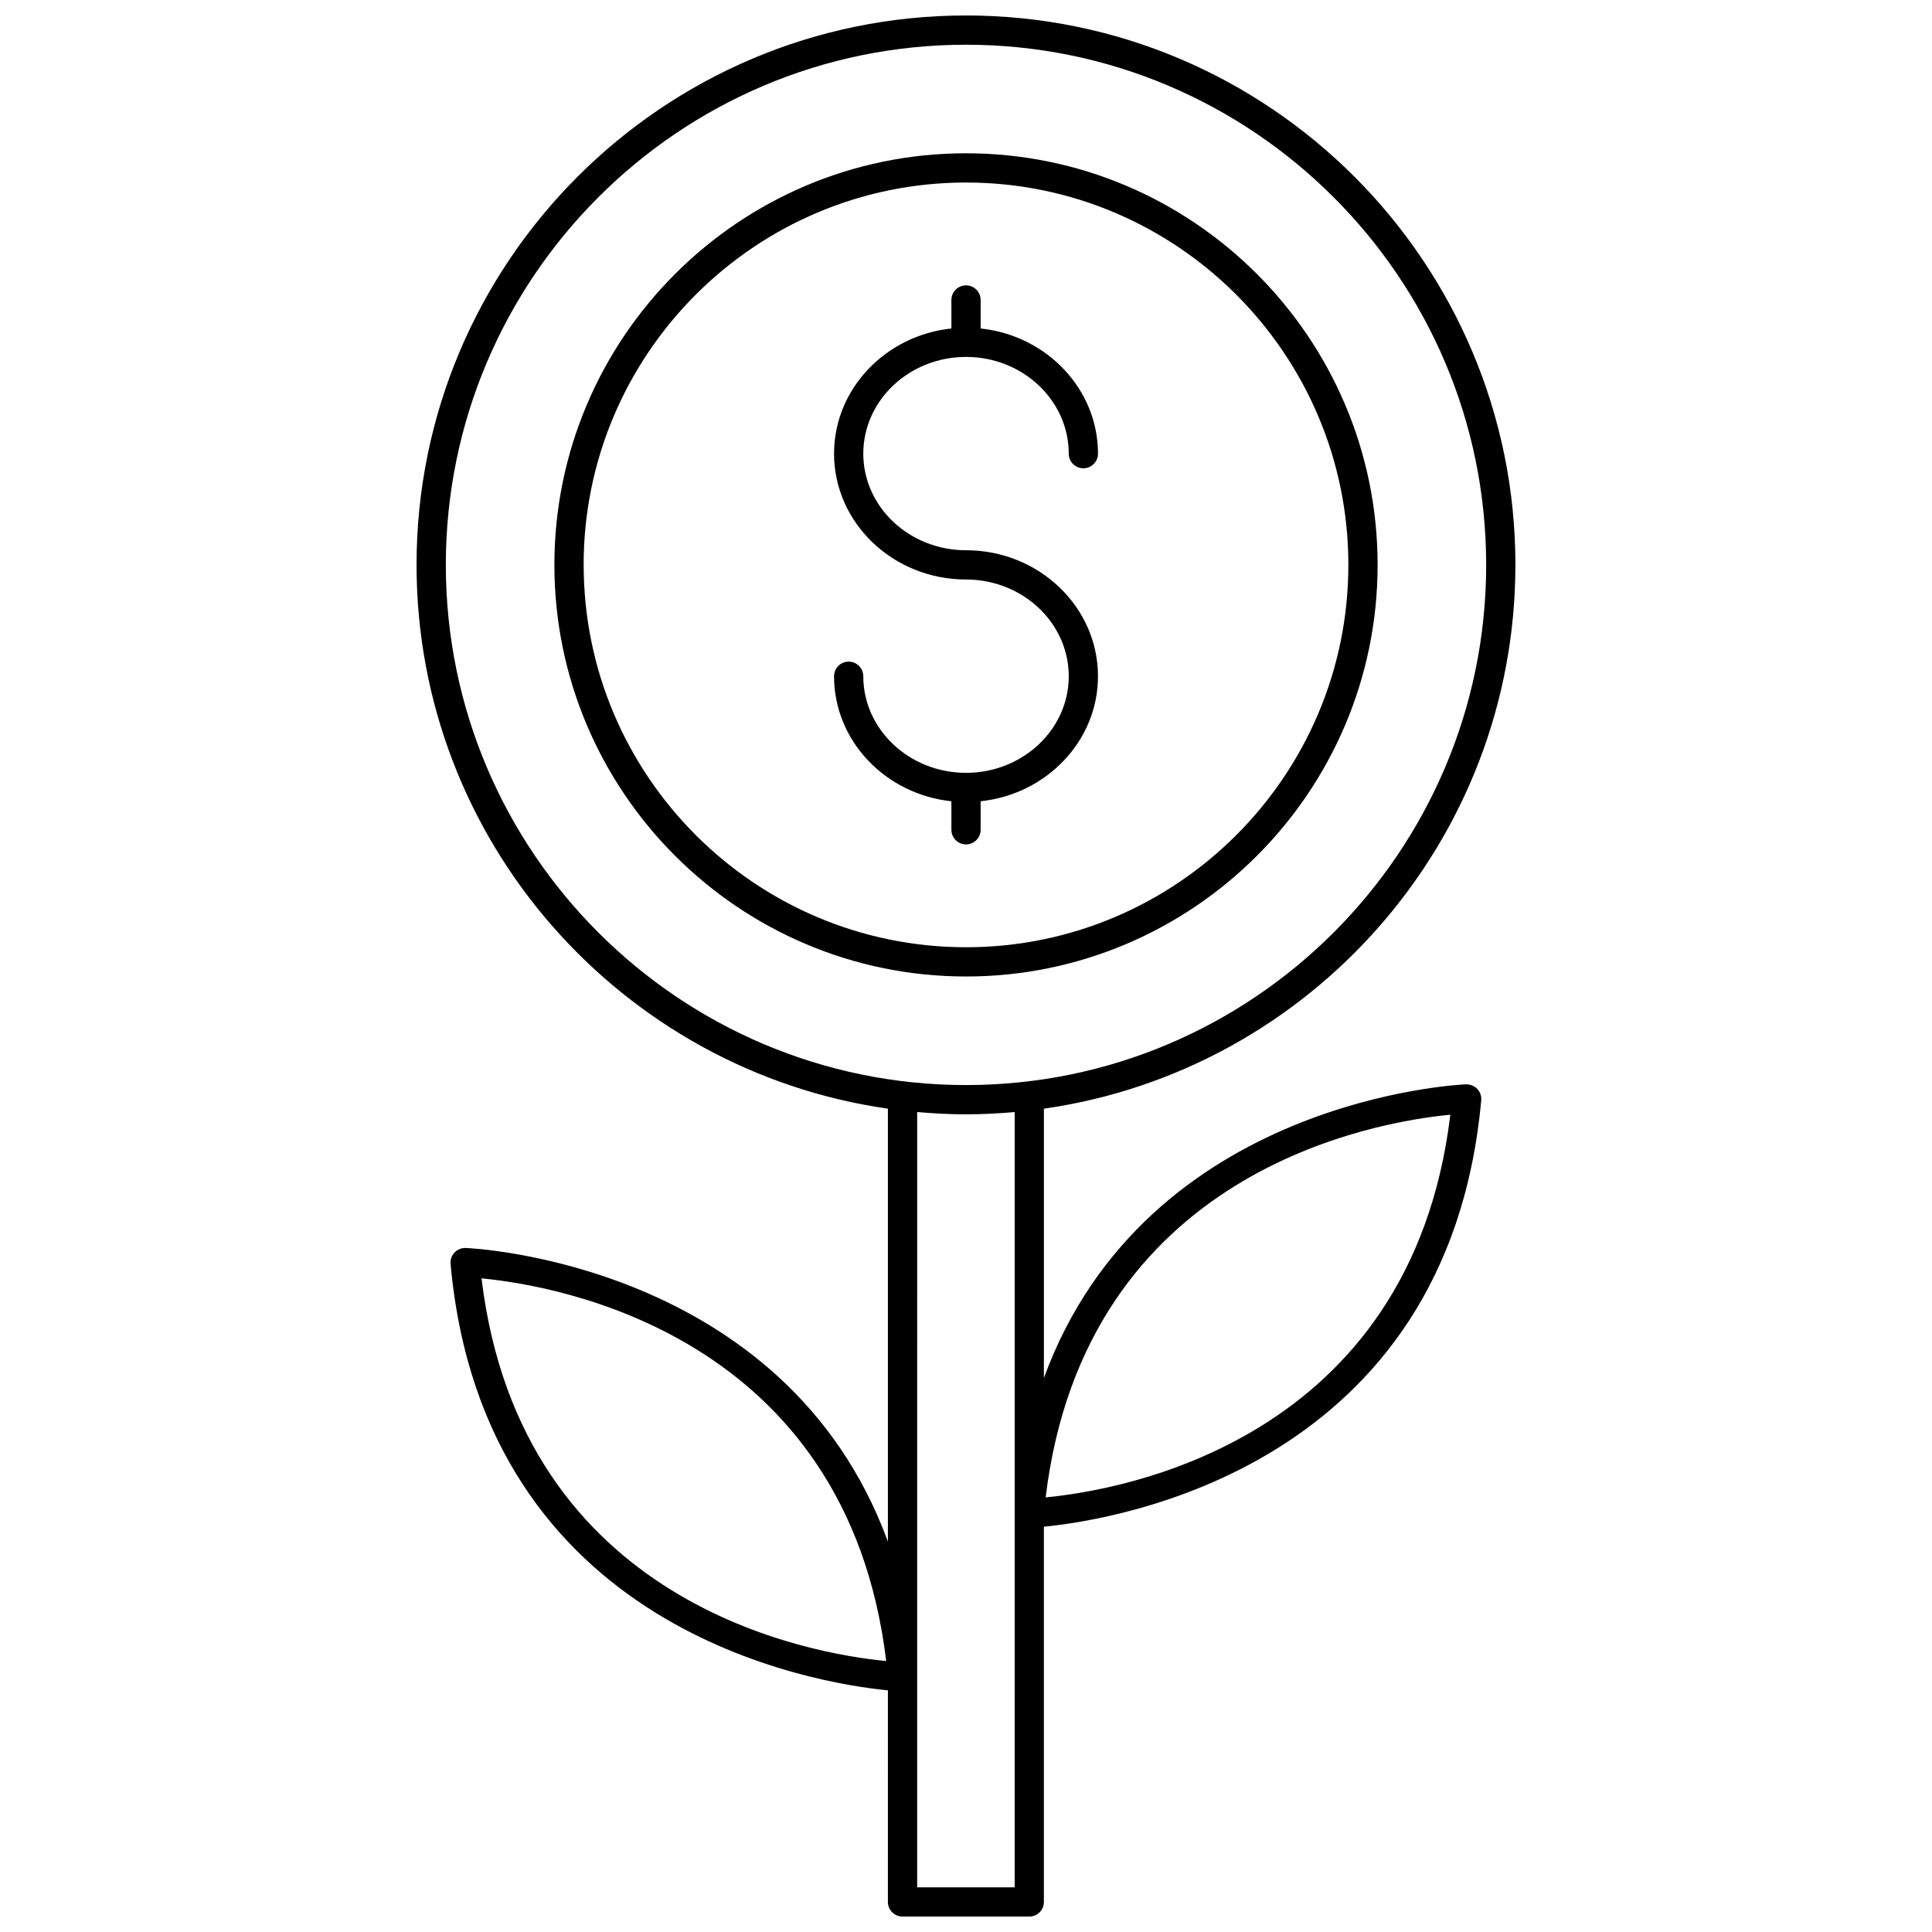 <?xml version="1.0" encoding="UTF-8"?>
<!-- Uploaded to: ICON Repo, www.iconrepo.com, Generator: ICON Repo Mixer Tools -->
<svg width="800px" height="800px" version="1.1" viewBox="144 144 512 512" xmlns="http://www.w3.org/2000/svg">
 <defs>
  <clipPath id="a">
   <path d="m254 148.09h292v503.81h-292z"/>
  </clipPath>
 </defs>
 <g clip-path="url(#a)">
  <path d="m545.6 293.7c0-80.285-65.316-145.6-145.6-145.6s-145.61 65.316-145.61 145.6c0 73.262 54.395 134.03 124.91 144.11v114.73c-27.215-74.258-110.96-77.789-111.92-77.816-1.133-0.012-2.18 0.41-2.938 1.219-0.762 0.805-1.141 1.902-1.039 3.008 8.84 97.238 96.66 111.13 115.9 113.01l-0.004 56.074c0 2.141 1.734 3.875 3.875 3.875h33.59c2.141 0 3.875-1.734 3.875-3.875v-99.441c19.234-1.879 107.05-15.773 115.9-113.01 0.102-1.105-0.277-2.199-1.039-3.008-0.758-0.805-1.812-1.18-2.938-1.219-0.965 0.031-84.703 3.559-111.92 77.816v-71.359c70.535-10.062 124.95-70.84 124.95-144.11zm-273.99 189.08c19.742 1.875 96.797 14.734 107.24 101.41-19.738-1.875-96.797-14.734-107.24-101.41zm256.74-43.367c-10.441 86.68-87.496 99.535-107.24 101.41 10.441-86.68 87.496-99.535 107.24-101.41zm-266.2-145.71c0-76.012 61.836-137.85 137.85-137.85 76.012 0 137.85 61.84 137.85 137.85 0 76.012-61.84 137.85-137.85 137.85-76.016 0-137.85-61.84-137.85-137.85zm150.75 350.46h-25.84l0.004-205.46c4.266 0.379 8.574 0.605 12.938 0.605 4.352 0 8.648-0.227 12.902-0.605z"/>
 </g>
 <path d="m509.08 293.7c0-60.148-48.934-109.08-109.08-109.08-60.148 0-109.08 48.93-109.08 109.08 0 60.148 48.934 109.08 109.08 109.08 60.145 0 109.08-48.934 109.08-109.08zm-210.41 0c0-55.871 45.457-101.33 101.33-101.33s101.33 45.457 101.33 101.33c0.004 55.875-45.453 101.33-101.32 101.33-55.875 0-101.33-45.457-101.33-101.33z"/>
 <path d="m403.88 363.9v-7.559c17.465-1.848 31.098-15.992 31.098-33.129 0-18.414-15.688-33.391-34.973-33.391-15.012 0-27.223-11.484-27.223-25.594 0-14.141 12.215-25.641 27.223-25.641 15.012 0 27.223 11.5 27.223 25.641 0 2.141 1.734 3.875 3.875 3.875s3.875-1.734 3.875-3.875c0-17.16-13.633-31.324-31.098-33.176v-7.551c0-2.141-1.734-3.875-3.875-3.875s-3.875 1.734-3.875 3.875v7.551c-17.465 1.848-31.098 16.016-31.098 33.176 0 18.387 15.688 33.348 34.973 33.348 15.012 0 27.223 11.5 27.223 25.641 0 14.113-12.211 25.594-27.223 25.594s-27.223-11.484-27.223-25.594c0-2.141-1.734-3.875-3.875-3.875s-3.875 1.734-3.875 3.875c0 17.137 13.633 31.281 31.098 33.129v7.559c0 2.141 1.734 3.875 3.875 3.875 2.141-0.004 3.875-1.738 3.875-3.879z"/>
</svg>